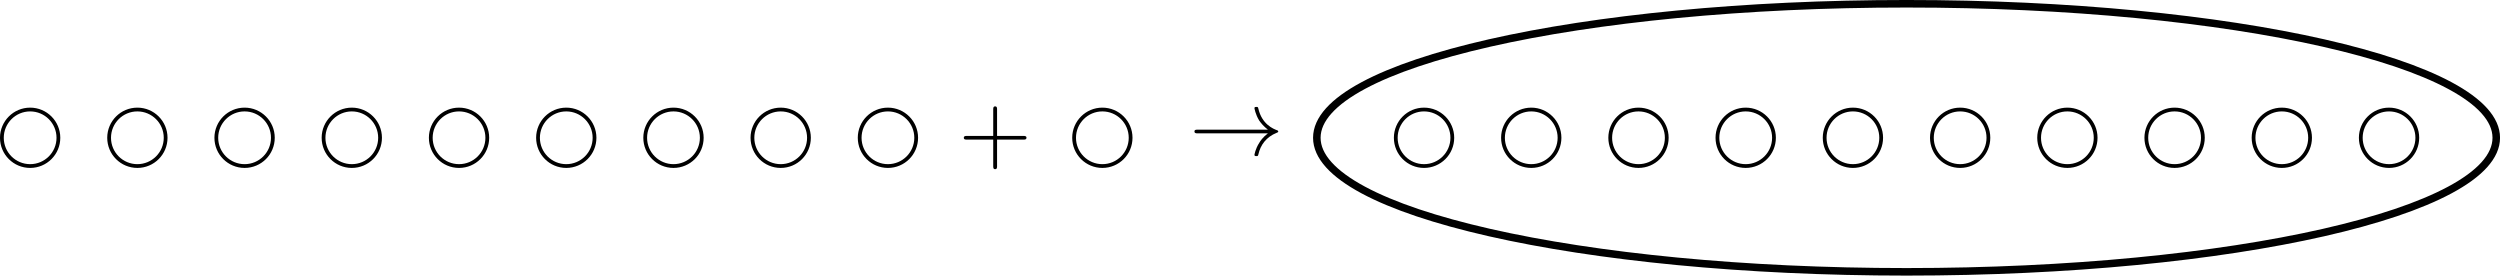 <?xml version="1.0" encoding="UTF-8"?>
<svg xmlns="http://www.w3.org/2000/svg" xmlns:xlink="http://www.w3.org/1999/xlink" width="264.374" height="29.143" viewBox="0 0 264.374 29.143">
<defs>
<g>
<g id="glyph-0-0">
<path d="M 4.078 -2.297 L 6.859 -2.297 C 7 -2.297 7.188 -2.297 7.188 -2.5 C 7.188 -2.688 7 -2.688 6.859 -2.688 L 4.078 -2.688 L 4.078 -5.484 C 4.078 -5.625 4.078 -5.812 3.875 -5.812 C 3.672 -5.812 3.672 -5.625 3.672 -5.484 L 3.672 -2.688 L 0.891 -2.688 C 0.75 -2.688 0.562 -2.688 0.562 -2.5 C 0.562 -2.297 0.75 -2.297 0.891 -2.297 L 3.672 -2.297 L 3.672 0.5 C 3.672 0.641 3.672 0.828 3.875 0.828 C 4.078 0.828 4.078 0.641 4.078 0.5 Z M 4.078 -2.297 "/>
</g>
<g id="glyph-1-0">
<path d="M 8.312 -2.297 C 7.766 -1.875 7.5 -1.469 7.422 -1.328 C 6.969 -0.641 6.891 -0.016 6.891 -0.016 C 6.891 0.109 7.016 0.109 7.094 0.109 C 7.25 0.109 7.266 0.094 7.312 -0.094 C 7.531 -1.062 8.125 -1.906 9.25 -2.359 C 9.375 -2.406 9.406 -2.422 9.406 -2.5 C 9.406 -2.562 9.344 -2.594 9.328 -2.609 C 8.875 -2.766 7.672 -3.266 7.297 -4.938 C 7.266 -5.062 7.25 -5.094 7.094 -5.094 C 7.016 -5.094 6.891 -5.094 6.891 -4.969 C 6.891 -4.953 6.984 -4.328 7.391 -3.656 C 7.594 -3.359 7.891 -3.016 8.312 -2.688 L 0.906 -2.688 C 0.734 -2.688 0.547 -2.688 0.547 -2.5 C 0.547 -2.297 0.734 -2.297 0.906 -2.297 Z M 8.312 -2.297 "/>
</g>
</g>
<clipPath id="clip-0">
<path clip-rule="nonzero" d="M 127 0 L 264.375 0 L 264.375 29.145 L 127 29.145 Z M 127 0 "/>
</clipPath>
</defs>
<path fill="none" stroke-width="0.399" stroke-linecap="butt" stroke-linejoin="miter" stroke="rgb(0%, 0%, 0%)" stroke-opacity="1" stroke-miterlimit="10" d="M 2.988 0.001 C 2.988 1.649 1.652 2.989 -0.001 2.989 C -1.649 2.989 -2.989 1.649 -2.989 0.001 C -2.989 -1.652 -1.649 -2.988 -0.001 -2.988 C 1.652 -2.988 2.988 -1.652 2.988 0.001 Z M 2.988 0.001 " transform="matrix(1, 0, 0, -1, 3.188, 14.571)"/>
<path fill="none" stroke-width="0.399" stroke-linecap="butt" stroke-linejoin="miter" stroke="rgb(0%, 0%, 0%)" stroke-opacity="1" stroke-miterlimit="10" d="M 14.328 0.001 C 14.328 1.649 12.988 2.989 11.339 2.989 C 9.687 2.989 8.351 1.649 8.351 0.001 C 8.351 -1.652 9.687 -2.988 11.339 -2.988 C 12.988 -2.988 14.328 -1.652 14.328 0.001 Z M 14.328 0.001 " transform="matrix(1, 0, 0, -1, 3.188, 14.571)"/>
<path fill="none" stroke-width="0.399" stroke-linecap="butt" stroke-linejoin="miter" stroke="rgb(0%, 0%, 0%)" stroke-opacity="1" stroke-miterlimit="10" d="M 25.667 0.001 C 25.667 1.649 24.328 2.989 22.679 2.989 C 21.027 2.989 19.687 1.649 19.687 0.001 C 19.687 -1.652 21.027 -2.988 22.679 -2.988 C 24.328 -2.988 25.667 -1.652 25.667 0.001 Z M 25.667 0.001 " transform="matrix(1, 0, 0, -1, 3.188, 14.571)"/>
<path fill="none" stroke-width="0.399" stroke-linecap="butt" stroke-linejoin="miter" stroke="rgb(0%, 0%, 0%)" stroke-opacity="1" stroke-miterlimit="10" d="M 37.003 0.001 C 37.003 1.649 35.667 2.989 34.015 2.989 C 32.367 2.989 31.027 1.649 31.027 0.001 C 31.027 -1.652 32.367 -2.988 34.015 -2.988 C 35.667 -2.988 37.003 -1.652 37.003 0.001 Z M 37.003 0.001 " transform="matrix(1, 0, 0, -1, 3.188, 14.571)"/>
<path fill="none" stroke-width="0.399" stroke-linecap="butt" stroke-linejoin="miter" stroke="rgb(0%, 0%, 0%)" stroke-opacity="1" stroke-miterlimit="10" d="M 48.343 0.001 C 48.343 1.649 47.007 2.989 45.355 2.989 C 43.703 2.989 42.367 1.649 42.367 0.001 C 42.367 -1.652 43.703 -2.988 45.355 -2.988 C 47.007 -2.988 48.343 -1.652 48.343 0.001 Z M 48.343 0.001 " transform="matrix(1, 0, 0, -1, 3.188, 14.571)"/>
<path fill="none" stroke-width="0.399" stroke-linecap="butt" stroke-linejoin="miter" stroke="rgb(0%, 0%, 0%)" stroke-opacity="1" stroke-miterlimit="10" d="M 59.683 0.001 C 59.683 1.649 58.343 2.989 56.695 2.989 C 55.042 2.989 53.707 1.649 53.707 0.001 C 53.707 -1.652 55.042 -2.988 56.695 -2.988 C 58.343 -2.988 59.683 -1.652 59.683 0.001 Z M 59.683 0.001 " transform="matrix(1, 0, 0, -1, 3.188, 14.571)"/>
<path fill="none" stroke-width="0.399" stroke-linecap="butt" stroke-linejoin="miter" stroke="rgb(0%, 0%, 0%)" stroke-opacity="1" stroke-miterlimit="10" d="M 71.023 0.001 C 71.023 1.649 69.683 2.989 68.031 2.989 C 66.382 2.989 65.042 1.649 65.042 0.001 C 65.042 -1.652 66.382 -2.988 68.031 -2.988 C 69.683 -2.988 71.023 -1.652 71.023 0.001 Z M 71.023 0.001 " transform="matrix(1, 0, 0, -1, 3.188, 14.571)"/>
<path fill="none" stroke-width="0.399" stroke-linecap="butt" stroke-linejoin="miter" stroke="rgb(0%, 0%, 0%)" stroke-opacity="1" stroke-miterlimit="10" d="M 82.359 0.001 C 82.359 1.649 81.023 2.989 79.371 2.989 C 77.722 2.989 76.382 1.649 76.382 0.001 C 76.382 -1.652 77.722 -2.988 79.371 -2.988 C 81.023 -2.988 82.359 -1.652 82.359 0.001 Z M 82.359 0.001 " transform="matrix(1, 0, 0, -1, 3.188, 14.571)"/>
<path fill="none" stroke-width="0.399" stroke-linecap="butt" stroke-linejoin="miter" stroke="rgb(0%, 0%, 0%)" stroke-opacity="1" stroke-miterlimit="10" d="M 93.699 0.001 C 93.699 1.649 92.359 2.989 90.71 2.989 C 89.058 2.989 87.722 1.649 87.722 0.001 C 87.722 -1.652 89.058 -2.988 90.71 -2.988 C 92.359 -2.988 93.699 -1.652 93.699 0.001 Z M 93.699 0.001 " transform="matrix(1, 0, 0, -1, 3.188, 14.571)"/>
<path fill="none" stroke-width="0.399" stroke-linecap="butt" stroke-linejoin="miter" stroke="rgb(0%, 0%, 0%)" stroke-opacity="1" stroke-miterlimit="10" d="M 116.374 0.001 C 116.374 1.649 115.039 2.989 113.386 2.989 C 111.738 2.989 110.398 1.649 110.398 0.001 C 110.398 -1.652 111.738 -2.988 113.386 -2.988 C 115.039 -2.988 116.374 -1.652 116.374 0.001 Z M 116.374 0.001 " transform="matrix(1, 0, 0, -1, 3.188, 14.571)"/>
<path fill="none" stroke-width="0.399" stroke-linecap="butt" stroke-linejoin="miter" stroke="rgb(0%, 0%, 0%)" stroke-opacity="1" stroke-miterlimit="10" d="M 150.394 0.001 C 150.394 1.649 149.054 2.989 147.402 2.989 C 145.753 2.989 144.414 1.649 144.414 0.001 C 144.414 -1.652 145.753 -2.988 147.402 -2.988 C 149.054 -2.988 150.394 -1.652 150.394 0.001 Z M 150.394 0.001 " transform="matrix(1, 0, 0, -1, 3.188, 14.571)"/>
<path fill="none" stroke-width="0.399" stroke-linecap="butt" stroke-linejoin="miter" stroke="rgb(0%, 0%, 0%)" stroke-opacity="1" stroke-miterlimit="10" d="M 161.73 0.001 C 161.73 1.649 160.394 2.989 158.742 2.989 C 157.093 2.989 155.753 1.649 155.753 0.001 C 155.753 -1.652 157.093 -2.988 158.742 -2.988 C 160.394 -2.988 161.73 -1.652 161.73 0.001 Z M 161.73 0.001 " transform="matrix(1, 0, 0, -1, 3.188, 14.571)"/>
<path fill="none" stroke-width="0.399" stroke-linecap="butt" stroke-linejoin="miter" stroke="rgb(0%, 0%, 0%)" stroke-opacity="1" stroke-miterlimit="10" d="M 173.07 0.001 C 173.07 1.649 171.73 2.989 170.082 2.989 C 168.429 2.989 167.093 1.649 167.093 0.001 C 167.093 -1.652 168.429 -2.988 170.082 -2.988 C 171.73 -2.988 173.07 -1.652 173.07 0.001 Z M 173.07 0.001 " transform="matrix(1, 0, 0, -1, 3.188, 14.571)"/>
<path fill="none" stroke-width="0.399" stroke-linecap="butt" stroke-linejoin="miter" stroke="rgb(0%, 0%, 0%)" stroke-opacity="1" stroke-miterlimit="10" d="M 184.41 0.001 C 184.41 1.649 183.07 2.989 181.417 2.989 C 179.769 2.989 178.429 1.649 178.429 0.001 C 178.429 -1.652 179.769 -2.988 181.417 -2.988 C 183.07 -2.988 184.41 -1.652 184.41 0.001 Z M 184.41 0.001 " transform="matrix(1, 0, 0, -1, 3.188, 14.571)"/>
<path fill="none" stroke-width="0.399" stroke-linecap="butt" stroke-linejoin="miter" stroke="rgb(0%, 0%, 0%)" stroke-opacity="1" stroke-miterlimit="10" d="M 195.746 0.001 C 195.746 1.649 194.41 2.989 192.757 2.989 C 191.109 2.989 189.769 1.649 189.769 0.001 C 189.769 -1.652 191.109 -2.988 192.757 -2.988 C 194.41 -2.988 195.746 -1.652 195.746 0.001 Z M 195.746 0.001 " transform="matrix(1, 0, 0, -1, 3.188, 14.571)"/>
<path fill="none" stroke-width="0.399" stroke-linecap="butt" stroke-linejoin="miter" stroke="rgb(0%, 0%, 0%)" stroke-opacity="1" stroke-miterlimit="10" d="M 207.085 0.001 C 207.085 1.649 205.75 2.989 204.097 2.989 C 202.445 2.989 201.109 1.649 201.109 0.001 C 201.109 -1.652 202.445 -2.988 204.097 -2.988 C 205.75 -2.988 207.085 -1.652 207.085 0.001 Z M 207.085 0.001 " transform="matrix(1, 0, 0, -1, 3.188, 14.571)"/>
<path fill="none" stroke-width="0.399" stroke-linecap="butt" stroke-linejoin="miter" stroke="rgb(0%, 0%, 0%)" stroke-opacity="1" stroke-miterlimit="10" d="M 218.425 0.001 C 218.425 1.649 217.085 2.989 215.437 2.989 C 213.785 2.989 212.449 1.649 212.449 0.001 C 212.449 -1.652 213.785 -2.988 215.437 -2.988 C 217.085 -2.988 218.425 -1.652 218.425 0.001 Z M 218.425 0.001 " transform="matrix(1, 0, 0, -1, 3.188, 14.571)"/>
<path fill="none" stroke-width="0.399" stroke-linecap="butt" stroke-linejoin="miter" stroke="rgb(0%, 0%, 0%)" stroke-opacity="1" stroke-miterlimit="10" d="M 229.765 0.001 C 229.765 1.649 228.425 2.989 226.773 2.989 C 225.125 2.989 223.785 1.649 223.785 0.001 C 223.785 -1.652 225.125 -2.988 226.773 -2.988 C 228.425 -2.988 229.765 -1.652 229.765 0.001 Z M 229.765 0.001 " transform="matrix(1, 0, 0, -1, 3.188, 14.571)"/>
<path fill="none" stroke-width="0.399" stroke-linecap="butt" stroke-linejoin="miter" stroke="rgb(0%, 0%, 0%)" stroke-opacity="1" stroke-miterlimit="10" d="M 241.101 0.001 C 241.101 1.649 239.765 2.989 238.113 2.989 C 236.46 2.989 235.125 1.649 235.125 0.001 C 235.125 -1.652 236.46 -2.988 238.113 -2.988 C 239.765 -2.988 241.101 -1.652 241.101 0.001 Z M 241.101 0.001 " transform="matrix(1, 0, 0, -1, 3.188, 14.571)"/>
<path fill="none" stroke-width="0.399" stroke-linecap="butt" stroke-linejoin="miter" stroke="rgb(0%, 0%, 0%)" stroke-opacity="1" stroke-miterlimit="10" d="M 252.441 0.001 C 252.441 1.649 251.101 2.989 249.453 2.989 C 247.8 2.989 246.464 1.649 246.464 0.001 C 246.464 -1.652 247.8 -2.988 249.453 -2.988 C 251.101 -2.988 252.441 -1.652 252.441 0.001 Z M 252.441 0.001 " transform="matrix(1, 0, 0, -1, 3.188, 14.571)"/>
<g clip-path="url(#clip-0)">
<path fill="none" stroke-width="0.797" stroke-linecap="butt" stroke-linejoin="miter" stroke="rgb(0%, 0%, 0%)" stroke-opacity="1" stroke-miterlimit="10" d="M 260.792 0.001 C 260.792 7.829 232.871 14.173 198.429 14.173 C 163.984 14.173 136.066 7.829 136.066 0.001 C 136.066 -7.827 163.984 -14.175 198.429 -14.175 C 232.871 -14.175 260.792 -7.827 260.792 0.001 Z M 260.792 0.001 " transform="matrix(1, 0, 0, -1, 3.188, 14.571)"/>
</g>
<g fill="rgb(0%, 0%, 0%)" fill-opacity="1">
<use xlink:href="#glyph-0-0" x="101.361" y="17.062"/>
</g>
<g fill="rgb(0%, 0%, 0%)" fill-opacity="1">
<use xlink:href="#glyph-1-0" x="125.766" y="16.399"/>
</g>
</svg>
